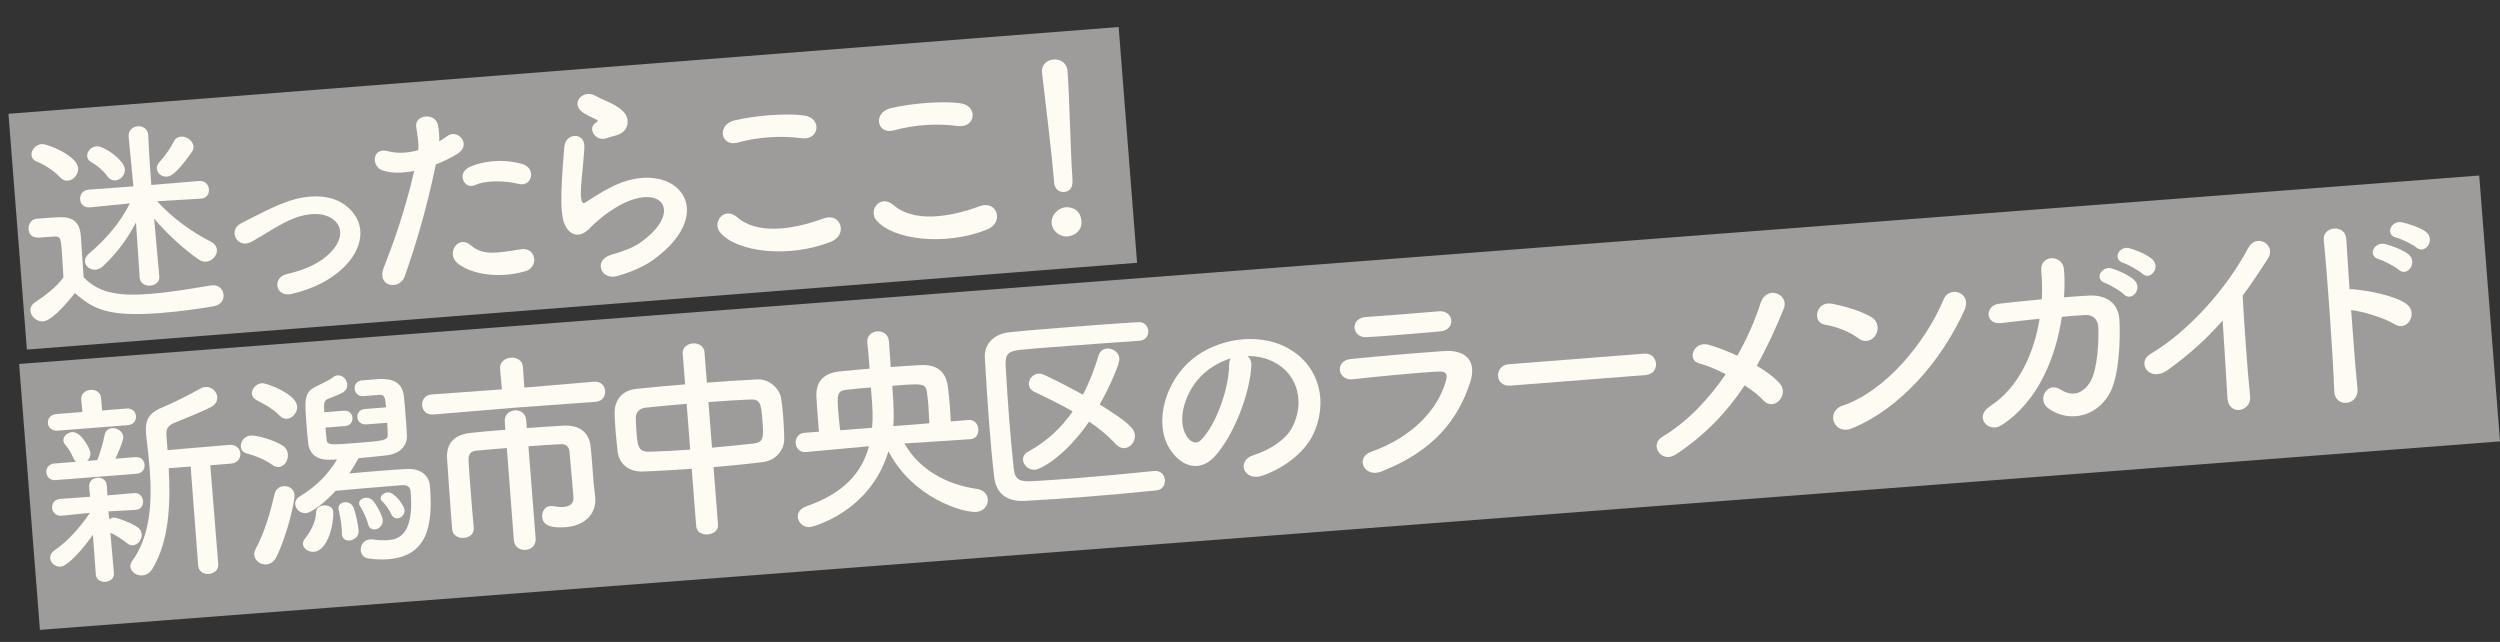 <?xml version="1.0" encoding="UTF-8"?>
<svg id="_レイヤー_1" data-name="レイヤー 1" xmlns="http://www.w3.org/2000/svg" width="819.75" height="210.48" viewBox="0 0 819.75 210.48">
  <rect x="0" y="0" width="819.75" height="210.48" fill="#333333" stroke="none"/>
  <defs>
    <style>
      .cls-1 {
        fill: #fdfbf2;
      }

      .cls-2 {
        fill: #9e9c9a;
      }
    </style>
  </defs>
  <rect class="cls-2" x="5.24" y="22.95" width="365.14" height="77.55" transform="translate(-4.24 14.84) rotate(-4.47)"/>
  <polygon class="cls-2" points="819.75 144.73 13.09 206.53 6.27 119.34 812.93 57.55 819.75 144.73"/>
  <g>
    <path class="cls-1" d="M14.16,105.38c-2.05.16-4.04-1.54-4.19-3.45-.08-.99.34-2.02,1.56-2.83,3.66-2.42,7.08-5.11,9.26-8.13-.18-3.19-.32-5.96-.53-8.65-.38-4.81-.39-4.96-3.71-4.69-.99.08-1.98.15-2.97.23-1.49.12-3.97.24-4.2-2.73-.12-1.56.81-3.27,2.72-3.42,2.55-.2,4.88-.38,7.23-.49,4.54-.21,6.82,1.6,7.17,6.13.32,4.1.56,9,.92,13.53,5.29,5.71,12.8,6.19,21.86,5.48,7.08-.55,14.66-1.93,20.01-2.78.14-.01.21-.02.35-.03,2.19-.17,3.53,1.43,3.66,3.13.13,1.63-.81,3.34-3.27,3.74-4.43.77-10.83,1.7-17.27,2.21-17.34,1.36-22.18-1.26-28.22-6.55-.39.53-6.91,9.02-10.38,9.29ZM19.73,58.16c-2.25-2.39-5.39-4.28-7.67-5.17-1.11-.48-1.67-1.29-1.73-2.14-.13-1.63,1.37-3.45,3.35-3.61,1.91-.15,11.63,3.86,11.94,7.83.16,2.05-1.46,4.03-3.38,4.18-.85.07-1.73-.22-2.51-1.08ZM52.25,90.65c.14,1.84-1.41,2.89-2.97,3.01-1.63.13-3.33-.74-3.48-2.58v-.07s-1.21-18.07-1.21-18.07c-2.66,5.12-6.06,9.88-10.84,14.38-.8.7-1.63,1.05-2.41,1.11-1.77.14-3.36-1.09-3.48-2.65-.07-.85.29-1.73,1.29-2.59,5.94-5.09,10.24-10.2,13.45-16.51l-13.07,1.31h-.07c-1.98.16-3.08-1.18-3.19-2.59-.12-1.49.83-3.06,2.81-3.21l14.66-1.08-1.56-16.33v-.07c-.16-1.98,1.38-3.17,3.01-3.3,1.56-.12,3.27.81,3.42,2.8v.07s.31,7.53,1,16.37l15.78-1.31c1.91-.15,3.02,1.26,3.13,2.75.11,1.42-.7,2.9-2.61,3.05h-.07s-14.32.84-14.32.84c5.14,5.65,11.4,10.08,17.56,13.23,1.34.68,1.98,1.7,2.06,2.69.14,1.84-1.56,3.75-3.54,3.91-.71.06-1.5-.1-2.25-.61-4.51-2.99-10.48-8.37-14.8-13.51.79,9.2,1.69,18.88,1.69,18.88v.07ZM35.22,57.8c-1.67-2.22-3.79-3.83-5.2-4.58-.96-.49-1.38-1.25-1.44-2.02-.12-1.49,1.25-3.09,3.09-3.23,2.41-.19,9.04,4.49,9.27,7.46.15,1.91-1.36,3.6-3.06,3.73-.92.07-1.87-.28-2.67-1.36ZM54.75,57.91c-1.7.13-3.21-1.03-3.34-2.59-.06-.71.24-1.44.9-2.21,1.97-2.15,3.69-4.7,4.74-6.78.49-1.04,1.38-1.46,2.3-1.53,1.84-.14,3.95,1.33,4.1,3.24.04.57-.12,1.22-.57,1.82-5.38,7.76-7.35,7.98-8.13,8.04Z"/>
    <path class="cls-1" d="M95.78,96.36c-5.52,1.36-6.62-5.39-1.79-6.48,6.37-1.42,11.1-3.72,14.4-7.11,3.95-4.08,3.86-7.99,1.55-10.23-3.32-3.23-8.9-2.72-13.4-1.02-4.97,1.96-9.35,5.15-14,7.72-4.71,2.65-7.98-3.72-3.53-5.99,4.39-2.2,10.32-5.51,15.8-7.36,5.83-1.95,13.96-2.66,19.32,2.12,6.43,5.69,4.64,13.74-1.38,19.62-3.97,3.87-9.36,6.86-16.98,8.73Z"/>
    <path class="cls-1" d="M132.75,90.55c-1.75,4.91-9.42,3.44-6.91-2.81,2.56-6.47,6.74-17.62,9.98-31.69-3.72.72-7.34.86-10.41-.18-3.73-1.28-3.53-7.77,1.93-6.28,3.06.83,6.52.56,9.8-.34.22-2.65-.21-4.54-.67-7.64-.6-4.01,6.04-4.74,7.05-.91.42,1.75.57,3.66.51,5.66.95-.57,1.76-1.13,2.57-1.7,3.49-2.69,8.34,2.84,3.24,5.87-1.9,1.15-4.37,2.41-6.93,3.39-3.25,15.85-7.31,28.49-10.17,36.62ZM149.7,86.01c-3.31-3.16.64-9.09,4.62-5.63,3.9,3.4,8.19,2.71,16.41,1.35,5.13-.83,6.09,5.93,1.49,7.22-10.1,2.86-19.13.29-22.52-2.94ZM155.77,60.69c-3.58,1.63-6.22-4-1.68-5.99,3.51-1.56,9.88-2.91,17.02-.97,4.88,1.33,3.45,7.71-1.12,6.57-4.07-1.03-10.57-1.31-14.21.4Z"/>
    <path class="cls-1" d="M202.52,90.5c-5.64,1.58-8.03-5.28-2.11-6.96,3.63-1,7.15-2.34,9.25-3.79,7.43-5.14,9.17-10.19,7.47-12.91s-6.96-3.37-14.2.61c-4.03,2.24-8.23,5.91-9.01,6.83-3.86,4.36-6.85,2.6-8.31.22-1.47-2.38-1.67-6.78-1.51-11.99.16-5.21.66-10.73.94-14.39.35-4.59,6.81-4.95,6.57.2-.12,3-.59,7.03-.89,10.47-.29,3.51-.44,6.16.15,7.39.26.55.61.52,1.22.12,1.35-.89,4.54-2.99,7.75-4.67,20.65-10.95,37.22,6.99,14.44,23.51-2.83,2.07-7.16,4.05-11.76,5.33ZM198.7,45.36c-3.33,1.12-6.23-3.22-3.39-5.08.34-.24,1.02-.65.49-.96-1.56-.8-4.05-1.75-5.29-2.93-3.3-3.09,1.07-7.2,4.81-4.93,1.35.82,3.84,1.69,5.99,2.88,2.16,1.18,4.13,2.74,4.44,4.85.3,2.04-.58,4.46-4.07,5.3-.91.21-1.88.5-2.99.88Z"/>
    <path class="cls-1" d="M236.16,76.26c-2.83-3.41,1.39-8.65,5.51-5.06,6.5,5.69,17.93,4.29,28.38.41,5.75-2.09,8.04,5.42,2.45,7.64-13.67,5.48-30.92,3.49-36.34-3ZM241.83,46.76c-5.51,1.5-7.02-5.93-.79-7.34,6.65-1.52,16.62-2.37,22.6-1.56,6.05.81,5.06,8.22-.77,7.47-6.69-.9-14.21-.45-21.04,1.43Z"/>
    <path class="cls-1" d="M287.38,72.25c-2.83-3.41,1.39-8.65,5.51-5.06,6.5,5.69,17.93,4.29,28.38.41,5.75-2.09,8.04,5.42,2.45,7.64-13.67,5.49-30.92,3.49-36.34-3ZM293.04,42.75c-5.51,1.5-7.02-5.93-.79-7.34,6.65-1.52,16.62-2.37,22.6-1.56,6.05.81,5.06,8.22-.77,7.47-6.69-.9-14.21-.45-21.04,1.43Z"/>
    <path class="cls-1" d="M345.64,59.79c-.03-.42-.07-.92-.12-1.49-.54-6.87-2.54-23.3-3.83-34.38,0-.07-.01-.14-.02-.21-.21-2.62,1.75-4.05,3.8-4.21,2.12-.17,4.35,1.01,4.57,3.77.65,8.35,1.04,27.91,1.58,34.77.13,1.7.37,4.67-2.75,4.91-1.49.12-3.06-.9-3.23-3.09v-.07ZM350.09,77.53c-2.69.21-5.06-1.88-5.25-4.29-.24-3.11,2.59-5.12,4.5-5.27,2.76-.22,5.02,1.32,5.27,4.5.27,3.4-2.61,4.9-4.52,5.05Z"/>
    <path class="cls-1" d="M18.24,157.43c-1.84.14-2.94-1.12-3.05-2.54-.1-1.34.78-2.77,2.62-2.91l7.15-.56c-.38-.33-.7-.73-.96-1.35-.87-2-1.83-3.35-2.53-4.15-.46-.46-.65-1.02-.68-1.44-.11-1.42,1.29-2.67,2.84-2.79,3.04-.24,5.92,5.59,6.02,6.79.09,1.13-.34,2.02-1.08,2.65l3.33-.26c.9-2.21,1.9-5.7,2.36-8.09.3-1.59,1.31-2.31,2.45-2.4,1.7-.13,3.57,1.07,3.71,2.84.08.99-.81,3.27-2.57,7.18l6.51-.51c1.91-.15,2.94,1.12,3.04,2.47.11,1.42-.7,2.83-2.61,2.98l-26.54,2.08ZM18.96,141.21c-2.05.16-3.15-1.11-3.25-2.45-.11-1.42.77-2.84,2.83-3l8.49-.67-.39-4.03c-.16-1.98,1.4-3.1,3.02-3.23,1.63-.13,3.33.74,3.49,2.72l.32,4.04,8-.63c1.98-.15,3.01,1.12,3.11,2.46.11,1.42-.7,2.83-2.69,2.99l-22.93,1.79ZM30.46,175.35c-3.07,4.44-8.1,10.25-10.58,10.44-1.77.14-3.3-1.17-3.42-2.72-.07-.92.35-1.88,1.5-2.68,3.59-2.42,8.2-7.12,11.51-12.22l-9.19.93h-.07c-1.91.16-3.01-1.18-3.12-2.53-.11-1.42.7-2.83,2.69-2.99h.07s9.7-.69,9.7-.69l-.31-3.11v-.07c-.16-1.91,1.19-2.94,2.68-3.06,1.49-.12,2.97.69,3.12,2.6v.07s.18,3.12.18,3.12l8.77-.76h.07c1.7-.14,2.73,1.21,2.84,2.62.11,1.35-.64,2.76-2.41,2.89h-.07s-8.87.49-8.87.49l.28,2.61c.4-.32.88-.57,1.31-.6,1.13-.09,6.13,1.87,8.01,3.22.83.58,1.25,1.4,1.32,2.25.13,1.7-1.15,3.51-2.85,3.64-.57.04-1.22-.12-1.9-.63-1.82-1.42-3.92-2.83-5.54-3.48l1.18,13.23c.14,1.77-1.28,2.74-2.77,2.85-1.49.12-3.04-.62-3.18-2.46l-.94-12.96ZM62.47,152.97l-7.15.56c.61,11.42.23,23.91-5.39,33.04-.82,1.35-2.05,2.01-3.25,2.11-1.91.15-3.79-1.13-3.92-2.83-.05-.64.11-1.29.63-1.97,6.1-8.45,6.5-19.81,5.65-30.64-.28-3.54-.69-7-1.09-10.31-.02-.28-.04-.57-.07-.85-.37-4.74,1.24-6.93,5.87-8.72,2.69-1.07,9.34-4.43,11.86-5.91.62-.33,1.17-.52,1.74-.56,2.05-.16,3.75,1.49,3.89,3.26.09,1.2-.45,2.46-2.02,3.29-2.25,1.24-9.98,4.41-11.85,5.13-2.28.89-2.97,2.08-2.8,4.21l.38,4.81,20.23-1.72c2.27-.18,3.52,1.29,3.64,2.78.12,1.56-.89,3.2-3.15,3.38l-6.72.53,2.61,32.41c.16,1.98-1.4,3.1-3.09,3.23-1.63.13-3.33-.74-3.49-2.72l-2.47-32.49Z"/>
    <path class="cls-1" d="M89.41,152.5c-2.94-2.05-5.87-3.1-8.49-3.82-1.31-.32-1.88-1.21-1.95-2.2-.13-1.63,1.15-3.51,3.13-3.66,2.12-.17,7.73,1.46,10.58,3.3,1.12.7,1.64,1.79,1.72,2.86.15,1.98-1.18,4.01-2.95,4.15-.64.05-1.36-.11-2.04-.62ZM91.7,136.3c-2.41-2.52-5.81-4.17-7.59-5.1-.96-.49-1.46-1.31-1.52-2.09-.12-1.56,1.38-3.31,3.29-3.46,1.56-.12,11.24,3.54,11.56,7.57.15,1.98-1.47,3.96-3.31,4.1-.78.06-1.66-.23-2.43-1.02ZM87.33,185.07c-1.91.15-3.8-1.2-3.95-3.11-.04-.57.05-1.21.42-1.88,3.04-5.72,4.77-11.84,6.27-18.22.38-1.53,1.6-2.33,2.94-2.44,1.7-.13,3.42.87,3.58,2.92.12,1.56-2.16,12.49-5.9,20.19-.79,1.7-2.09,2.44-3.36,2.54ZM119.98,139.14c-1.7.13-2.72-1.07-2.82-2.34-.09-1.2.73-2.55,2.42-2.68l7.01-.55c-.25-3.19-.47-4.24-2.31-4.09l-5.1.4h-.07c-1.7.14-2.72-1.06-2.82-2.41-.1-1.27.65-2.61,2.42-2.75,1.06-.08,3.04-.24,4.6-.36,2.83-.22,8.43-.52,9.11,5.41.21,1.83.35,3.6.5,5.45.19,2.48.39,4.95.51,7.44.2,3.47-2.3,6.16-6.6,6.64-2.68.28-6,.68-9.26.94-.93,1.71-1.94,3.36-3.03,5.01,3.11-.32,6.58-.59,9.9-.85,3.26-.25,6.44-.5,8.85-.62,4.39-.27,7.41,1.91,7.71,5.66,1.02,13.02-.84,22.93-13.79,23.94-2.05.16-4.2.04-6.5-.27-1.51-.24-2.32-1.39-2.41-2.59-.13-1.7.94-3.49,2.99-3.65.28-.02.57-.04.85,0,1.94.28,3.59.36,5,.25,2.97-.23,8.67-1.11,7.55-15.47-.02-.21-.03-.42-.05-.64-.11-1.42-1.37-2.03-2.79-1.92-1.06.08-2.27.18-3.54.28-5.66.44-13.44,1.12-18.25,1.57-3.14,3.52-7.77,7.16-9.75,7.32-1.91.15-3.38-1.37-3.51-2.93-.07-.92.36-1.81,1.37-2.46,5.77-3.58,9.33-7.21,12.36-12.22-.78.06-1.42.04-2.13.09-4.4.2-6.91-1.81-7.33-5.34-.21-1.77-.38-3.89-.54-6.01-.63-8.07-.83-10.62,2.73-12.46,1.5-.83,4.74-2.22,5.74-3.08.53-.47,1.15-.73,1.72-.78,1.63-.13,3.03,1.4,3.15,2.96.07.92-.28,1.87-1.36,2.6-1.22.81-4.07,1.74-5.16,2.26-.83.35-1.12,1.16-1.09,2.44.04.57.02,1.21.07,1.85l6.51-.51c1.7-.13,2.65,1.07,2.74,2.28.1,1.27-.65,2.61-2.35,2.75l-6.51.51c.1,1.34.28,2.61.37,3.82.16,1.98,1,1.92,10.21,1.19,8.42-.66,9.98-.85,9.83-2.69-.03-1.28-.06-2.63-.16-3.9l-7.01.55ZM99.34,178.43c-.05-.64.18-1.29.84-2.06,1.37-1.6,3.38-5.11,3.47-8.39.03-1.43,1.25-2.16,2.53-2.26,1.42-.11,2.96.55,3.07,1.97.29,3.75-1.63,12.88-6.3,13.24-1.77.14-3.49-.94-3.61-2.5ZM114.56,177.24c-1.2.09-2.32-.53-2.43-1.95-.01-.14-.02-.21-.03-.35.03-.57-.02-1.21-.07-1.85-.17-2.12-.64-4.51-.95-5.77-.01-.14-.1-.35-.11-.49-.1-1.27.91-2.07,2.04-2.15,1.13-.09,2.39.45,2.92,1.77.72,1.87,1.5,5.51,1.66,7.56.15,1.91-1.47,3.1-3.02,3.23ZM120.69,171.85c-.53-2.17-1.69-4.35-2.67-5.92-.16-.27-.26-.55-.28-.83-.08-.99,1-1.79,2.2-1.88.85-.07,1.8.22,2.43,1.02,1.34,1.6,3.02,4.96,3.12,6.24.14,1.77-1.26,3.02-2.6,3.12-.92.07-1.88-.42-2.2-1.75ZM130.3,169.96c-.71.06-1.52-.31-1.95-1.27-1.02-2.13-2.28-3.6-2.97-4.25-.38-.33-.56-.74-.58-1.02-.08-.99,1.14-1.87,2.34-1.96,2.27-.18,5.4,4.35,5.51,5.84.11,1.42-1.08,2.58-2.35,2.68Z"/>
    <path class="cls-1" d="M168.59,133.7l-26.53,2.22c-2.27.18-3.52-1.36-3.65-2.99-.13-1.7.87-3.42,3.14-3.59l23.02-1.66-.6-6.79c-.17-2.19,1.65-3.48,3.49-3.62,1.91-.15,3.84.84,4.01,3.03l.46,6.8,22.92-1.94c2.19-.17,3.45,1.37,3.58,3,.13,1.7-.87,3.41-3.07,3.59l-26.77,1.95ZM166.21,146.92c-4.03.32-7.79.61-9.98.85-1.91.15-2.69,1.14-2.59,3.34.13,2.62.43,6.45.74,10.41.31,3.96.64,8.14.97,11.53v.07c.16,1.98-1.46,3.11-3.23,3.25-1.77.14-3.62-.71-3.85-2.76-.11-1.34-.22-2.76-.33-4.25-.49-6.3-.99-13.6-1.34-18.98-.33-5.1,2.44-7.88,7.74-8.44,2.68-.28,6.85-.68,11.38-1.03l-.2-2.62c-.18-2.34,1.5-3.61,3.27-3.74,1.7-.13,3.56.86,3.74,3.2l.21,2.62c4.67-.37,9.14-.64,12.19-.81,4.75-.23,8.27,1.99,8.73,6.87.25,2.26.44,4.74.6,6.79.16,2.05.29,3.75.35,4.53.09,1.2.28,2.68.56,5.3,0,.07.01.14.02.21.38,4.88-3.06,9.07-9.65,9.59-3.61.28-7.48.02-7.74-3.31-.13-1.7.8-3.48,2.64-3.62.21-.02.42-.03.71.01,1.15.2,2.45.38,3.65.29,1.91-.15,3.41-.98,3.24-3.25,0,0-.87-10.26-1.31-14.85-.12-1.48-.98-2.56-2.83-2.48-2.41.12-6.38.36-10.63.69l2.37,30.22c.18,2.34-1.5,3.61-3.27,3.75-1.84.14-3.7-.85-3.88-3.19l-2.29-30.16Z"/>
    <path class="cls-1" d="M226.82,153.72c-5.53.36-10.98.72-15.95.89-5.04.18-7.91-2.8-8.35-6.54-.24-2.19-.48-4.38-.66-6.57-.17-2.12-.26-4.18-.33-6.1-.1-3.05,1.56-7.31,7.07-7.89,4.87-.52,10.39-1.03,16.05-1.47l-.79-10.05c-.16-2.05,1.53-3.25,3.29-3.39,1.77-.14,3.69.78,3.85,2.83l.79,10.05c5.73-.45,11.4-.82,16.51-1.08,4.19-.18,7.38,3.27,7.82,6.15.27,1.69.51,3.81.68,6,.19,2.48.32,5.03.35,7.17.14,3.55-2.5,7.25-7.08,7.82-5.15.62-10.59,1.18-16.11,1.62l1.48,18.9c.15,1.91-1.54,3.04-3.38,3.18-1.77.14-3.62-.71-3.77-2.62l-1.48-18.9ZM225.15,132.41c-4.95.39-9.62.89-13.43,1.26-2.26.25-3.28,1.82-3.24,3.25.03,1.35.1,3.05.22,4.68.35,4.46.52,6.65,4.21,6.51,3.98-.1,8.59-.32,13.41-.69l-1.17-15.01ZM233.47,146.79c4.74-.44,9.4-.88,13.57-1.35,3.39-.41,3.41-1.98,2.97-7.5-.45-5.73-.7-7.14-4.17-6.94-3.9.16-8.65.46-13.54.85l1.17,14.94Z"/>
    <path class="cls-1" d="M318.16,144.01l-21.61,1.41c4.79,8.46,13.81,13.52,23.74,14.88,2.3.32,3.49,1.86,3.61,3.42.15,1.91-1.19,3.94-3.81,4.14-3.89.3-20.63-4.22-28.76-19.9-6.1,20.28-25.26,24.84-25.69,24.87-2.26.18-3.89-1.48-4.03-3.25-.11-1.42.7-2.83,2.78-3.56,12.2-4.23,18.23-10.97,20.54-19.7l-20.65,1.9h-.07c-2.05.17-3.17-1.31-3.29-2.87-.13-1.63.81-3.27,2.87-3.43l4.74-.37c-.08-.99-.17-2.19-.27-3.4-.23-2.9-.47-6.02-.56-8-.26-5.11,2.45-7.81,7.61-8.36,3.18-.32,6.5-.65,9.83-.91-.3-3.89-.58-7.36-.73-8.42,0-.07-.01-.14-.02-.21-.17-2.19,1.51-3.46,3.21-3.6,1.84-.14,3.7.92,3.89,3.33.08.99.28,4.46.58,8.36,3.33-.26,6.66-.45,9.85-.63,5.18-.26,8.2,1.99,8.89,7.07.2,1.62.46,4.02.65,6.5.13,1.7.2,3.47.31,4.89l5.88-.46c1.91-.15,3.03,1.4,3.15,2.96.12,1.56-.68,3.19-2.59,3.34h-.07ZM285.96,140.26c.33-4.01.22-5.43-.39-13.22-2.76.22-5.52.5-8.13.78-2.68.35-3.04,1.23-2.6,6.83.17,2.19.42,4.45.65,6.43l10.48-.82ZM304.72,138.79c-.08-1.99-.19-4.26-.36-6.45-.11-1.42-.29-2.75-.45-3.88-.43-2.81-1.42-2.74-11.33-1.96.61,7.79.55,10.71.32,13.22l11.82-.92Z"/>
    <path class="cls-1" d="M378.61,154.44c2.05-.16,3.24,1.31,3.36,2.94.12,1.56-.81,3.27-2.79,3.42-8.27.86-16.19,1.55-23.97,2.16-6.44.5-12.75.93-19.13,1.28-6.1.33-9.46-2.54-10.08-7.76-.62-5.22-1.16-11.16-1.64-17.32-.58-7.36-1.03-15.02-1.43-21.9-.28-4.46,3.02-7.86,8.25-8.34,6.08-.62,13.3-1.18,20.59-1.75,7.36-.58,14.79-1.16,21.39-1.53,2.12-.17,3.24,1.31,3.35,2.8.12,1.56-.75,3.12-2.88,3.29-9.07.64-19.62,1.39-28.47,2.08-3.96.31-7.57.59-10.61.9-4.03.39-5,1.6-4.8,5.15.3,5.67.69,11.48,1.13,17.15.44,5.66.95,11.25,1.5,16.48.45,3.95,1.92,4.48,6.25,4.28,4.25-.26,8.79-.54,13.53-.92,8.14-.64,17.05-1.48,26.37-2.42h.07ZM339.33,154.03c-2.05.16-3.75-1.49-3.88-3.19-.08-.99.41-2.1,1.71-2.77,6.15-3.33,10.92-7.9,14.57-13.17-4.03-2.32-8.32-4.41-12.46-6.36-1.26-.61-1.83-1.5-1.9-2.49-.13-1.63,1.23-3.37,3.07-3.52.57-.04,1.21.05,1.88.35,3.48,1.65,8.07,3.93,12.76,6.55,2.17-4.09,3.82-8.49,5.18-12.94.46-1.46,1.54-2.11,2.68-2.2,1.91-.15,3.94,1.19,4.1,3.31.13,1.63-2.95,8.78-6.44,15.03,9.43,5.88,11.37,7.87,11.54,10.06.17,2.12-1.46,4.1-3.37,4.25-.99.08-1.94-.28-2.88-1.27-2.49-2.72-5.46-5.2-8.77-7.43-7.67,11.14-15.59,15.6-17.78,15.78Z"/>
    <path class="cls-1" d="M410.31,119.92c-.43,9.08-5.75,22.95-12.05,29.79-5.06,5.45-11.22,3.16-14.81-2.69-5.15-8.43-1.43-21.96,7.54-29.29,8.24-6.7,21.11-8.7,30.45-4.02,11.49,5.72,14.27,18.61,8.91,29.21-2.9,5.71-9.49,10.64-16.36,13.03-6.1,2.12-8.85-4.86-2.88-6.75,5.29-1.62,10.5-5.09,12.54-8.96,4.41-8.32,1.77-17.44-5.59-21.35-2.9-1.55-5.94-2.17-9-2.14.83.65,1.35,1.75,1.25,3.18ZM394.7,122.49c-6.18,5.61-8.99,15.3-5.59,20.52,1.22,1.97,3.15,2.89,4.79,1.19,4.94-5.09,9.02-16.73,9.13-24.43,0-.85.16-1.65.47-2.24-3.2.96-6.27,2.7-8.8,4.96Z"/>
    <path class="cls-1" d="M452.99,154.61c-5.67,2.22-8.83-4.58-3.29-6.51,13.65-4.84,21.97-14.11,24.45-23.35.56-1.97.12-3.07-2.58-2.93-7.23.42-20.38,1.67-27.93,2.54-5.01.61-6.17-6.07-.73-6.64,9.11-.93,21-1.93,30.63-2.61,7.08-.48,10.86,3.21,8.5,10.37-4.03,12.21-11.92,22.37-29.06,29.12ZM472.04,108.68c-6.65.52-16.41,1.5-24.07,1.88-4.68.22-5.48-6.27-.02-6.62,6.8-.46,16.71-1.24,23.85-1.87,2.41-.19,3.94,1.26,4.08,2.96.13,1.7-.94,3.42-3.84,3.65Z"/>
    <path class="cls-1" d="M495.22,126.45c-2.55.2-3.88-1.41-4.02-3.11-.14-1.77,1.06-3.71,3.47-3.9l44.45-3.48c2.41-.19,3.75,1.49,3.89,3.26.13,1.7-.93,3.56-3.34,3.75l-44.45,3.48Z"/>
    <path class="cls-1" d="M549.41,149.06c-4.68,3-8.73-3.23-4.3-5.86,8.23-4.92,15.2-12.37,20.76-20.5-3.12-1.61-6.28-2.93-8.83-3.58-3.93-1.04-1.73-7.56,3.37-6.03,2.55.73,5.85,1.96,9.25,3.55,3.32-5.82,5.85-11.71,7.62-17.26,2.01-6.14,9.53-2.88,7.62,1.83-2.57,6.33-5.42,12.6-8.86,18.71,3.13,1.82,5.86,3.89,7.58,5.89,1.72,1.93.98,4.34-.34,5.65s-3.43,1.62-5.07-.17c-1.4-1.53-3.6-3.28-6.15-4.93-5.67,8.56-12.89,16.32-22.65,22.71Z"/>
    <path class="cls-1" d="M609.31,110.9c-2.81-2.2-7.5-3.9-10.89-4.42-4.32-.66-3.11-7.95,2.38-6.88,3.83.77,9.29,2.26,12.88,4.41,2.32,1.38,2.39,4.08,1.38,5.8-1,1.72-3.4,2.9-5.75,1.09ZM607.21,140.47c-5.87,2.38-8.76-5.51-3.01-7.46,13.95-4.72,27.1-20.49,33.16-34.93,1.92-4.57,9.44-2.16,6.77,3.67-7.53,16.61-21.05,32.27-36.92,38.71Z"/>
    <path class="cls-1" d="M656.44,105.93c-5.64.73-5.72-5.75-.99-6.33,4.02-.46,8.97-.99,14.06-1.46.17-3.22.07-6.41-.17-9.39-.49-5.37,7.13-5.4,7.45-.3.21,2.69.24,5.82,0,9.04,2.9-.23,5.66-.44,8.15-.57,5.53-.29,9.72,2.3,10.03,8.05.35,7.17-.2,17.53-2.75,23.08-3.78,8.13-13.16,11.07-20.55,5.88-3.84-2.69-.57-9.14,4.08-6.16,4.05,2.6,7.56,1.05,9.75-2.76,2.44-4.32,2.74-14.17,2.52-17.86-.11-2.27-1.67-4-4.22-3.87-2.2.1-4.88.38-7.72.6-1.96,13.12-7.66,27.66-19.72,35.51-4.34,2.83-9.26-2.69-3.83-6.18,9.29-6,14.39-17.22,16.27-28.69-4.45.42-8.83.98-12.35,1.39ZM690.31,92.81c-3.73-1.2-1.23-5.74,2.12-4.79,1.97.56,5.66,2.19,7.34,3.77,2.99,2.76-.78,7.32-3.33,4.75-1.01-1.06-4.67-3.2-6.13-3.72ZM696.27,86.22c-3.72-1.13-1.51-5.65,1.9-4.85,1.96.49,5.71,2.04,7.47,3.55,3.05,2.61-.57,7.31-3.18,4.81-1.07-.98-4.73-3.05-6.19-3.5Z"/>
    <path class="cls-1" d="M710.92,121.25c-6.2,4.47-10.45-2.46-5.82-5.17,12.53-7.39,25.03-21.47,32.04-34.7,2.73-5.13,9.32-1.09,6.59,3.26-2.85,4.5-5.6,8.56-8.36,12.33.35,7.24,1.66,25.79,2.43,32.85.56,5.37-7.03,6.6-7.42.79-.37-5.67-.99-17.23-1.57-25.51-5.17,5.89-10.88,11.11-17.89,16.14Z"/>
    <path class="cls-1" d="M773.02,127.36c.59,5.72-7.46,6.57-7.62.88-.4-11.5-2.36-39.27-3.44-49.44-.52-4.8,7.13-5.33,7.37-.51.2,3.47.61,9.64,1.08,16.58.35-.03.78-.06,1.21-.02,4.01.33,13.39,1.87,17.47,4.83,3.92,2.83.37,9.3-3.9,6.64-3.22-2.03-10.44-4.24-14.25-4.65.69,9.77,1.49,19.97,2.08,25.69ZM780.03,85c-3.86-1.05-1.59-5.79,1.96-5,2.03.48,5.92,1.89,7.74,3.38,3.2,2.67-.4,7.58-3.16,5.09-1.07-.98-5.01-3.03-6.54-3.48ZM785.81,77.93c-3.92-.9-1.8-5.7,1.74-5.05,2.03.41,5.97,1.67,7.86,3.09,3.33,2.52-.19,7.64-3.01,5.22-1.14-.98-5.07-2.88-6.59-3.26Z"/>
  </g>
</svg>